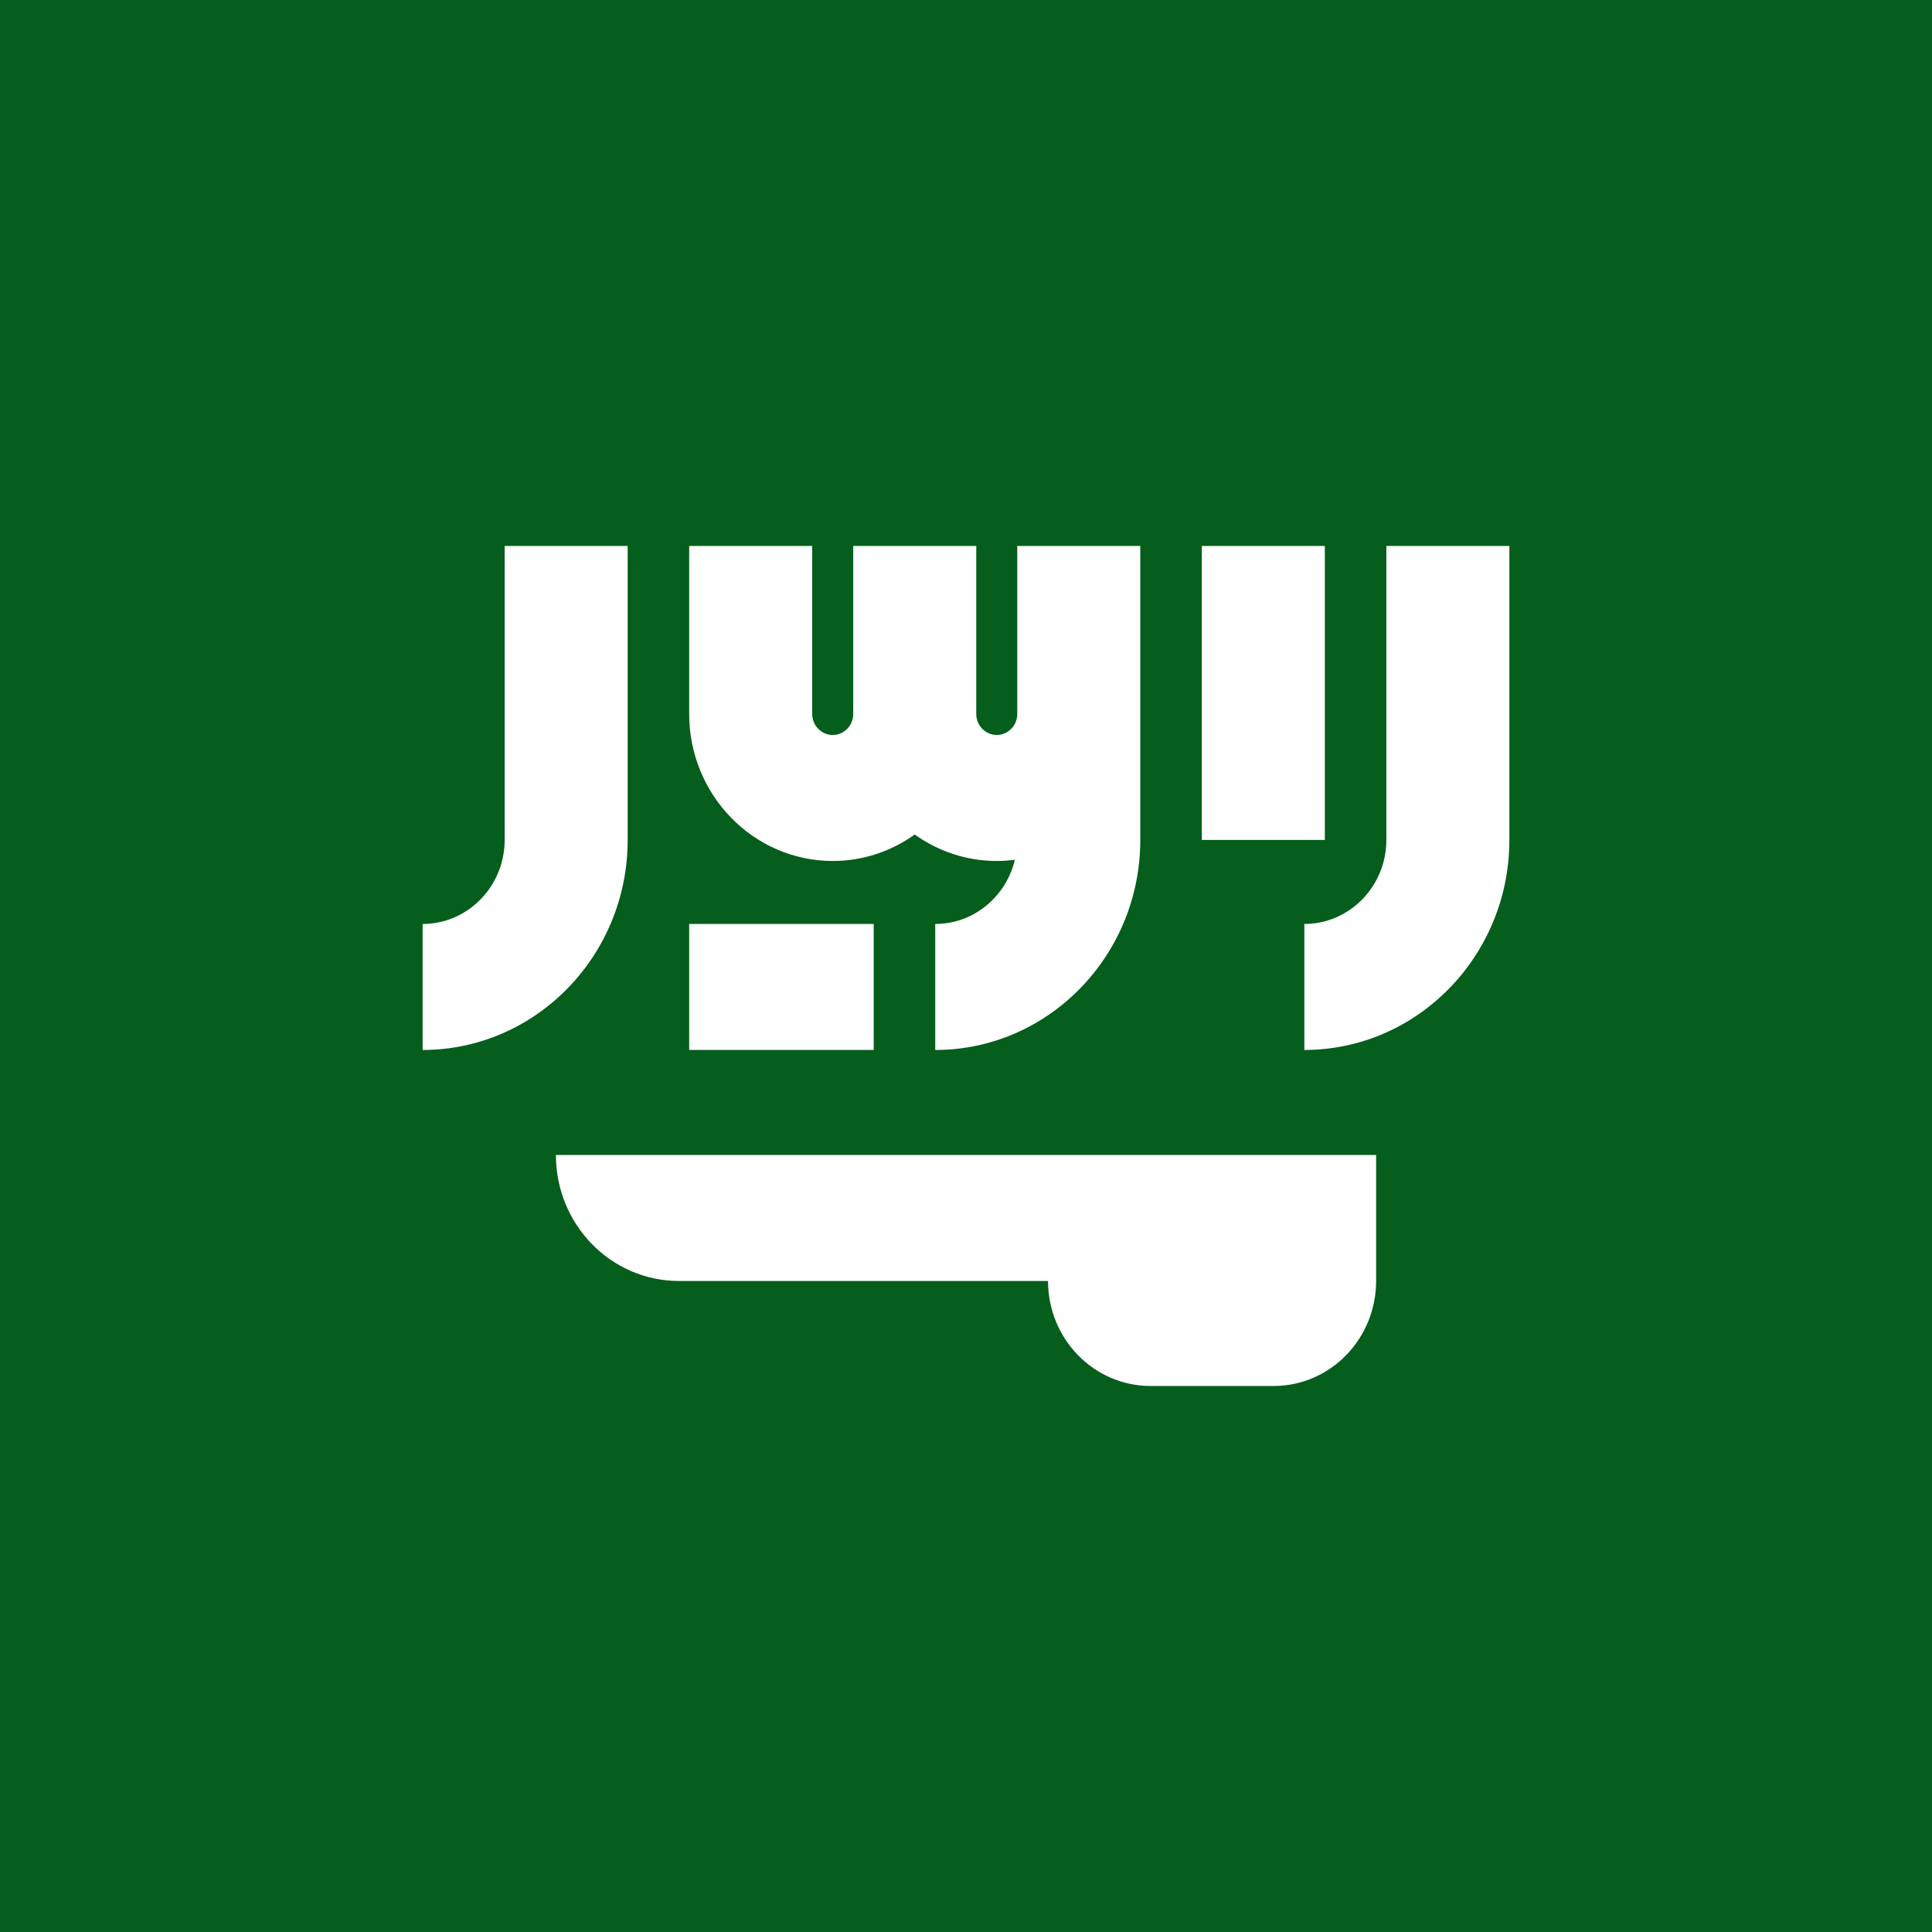 <svg xmlns="http://www.w3.org/2000/svg" viewBox="85.333 85.333 341.333 341.333"><path fill="#055e1c" d="M0 85.333h512v341.333H0z"/><g fill="#FFF"><path d="M183.548 289.386c0 12.295 9.731 22.261 21.736 22.261h65.208c0 10.244 8.11 18.551 18.114 18.551h21.736c10.004 0 18.114-8.306 18.114-18.551v-22.261H183.548zM330.264 181.791v51.942c0 8.183-6.5 14.84-14.491 14.84v22.261c19.976 0 36.226-16.643 36.226-37.101v-51.942h-21.735zM174.491 233.734c0 8.183-6.5 14.84-14.491 14.84v22.261c19.976 0 36.226-16.643 36.226-37.101v-51.942H174.49v51.942z"/><path d="M297.661 181.788h21.736v51.942h-21.736zM265.057 211.473c0 2.046-1.625 3.71-3.623 3.71-1.998 0-3.623-1.664-3.623-3.71v-29.682h-21.736v29.682c0 2.046-1.625 3.71-3.623 3.71s-3.623-1.664-3.623-3.71v-29.682h-21.736v29.682c0 14.32 11.376 25.971 25.358 25.971 5.385 0 10.38-1.733 14.491-4.677 4.11 2.944 9.106 4.677 14.491 4.677 1.084 0 2.15-.078 3.2-.215-1.54 6.499-7.255 11.345-14.068 11.345v22.261c19.976 0 36.226-16.643 36.226-37.101v-51.943h-21.736l.002 29.682z"/><path d="M207.093 248.57h32.601v22.261h-32.601z"/></g></svg>